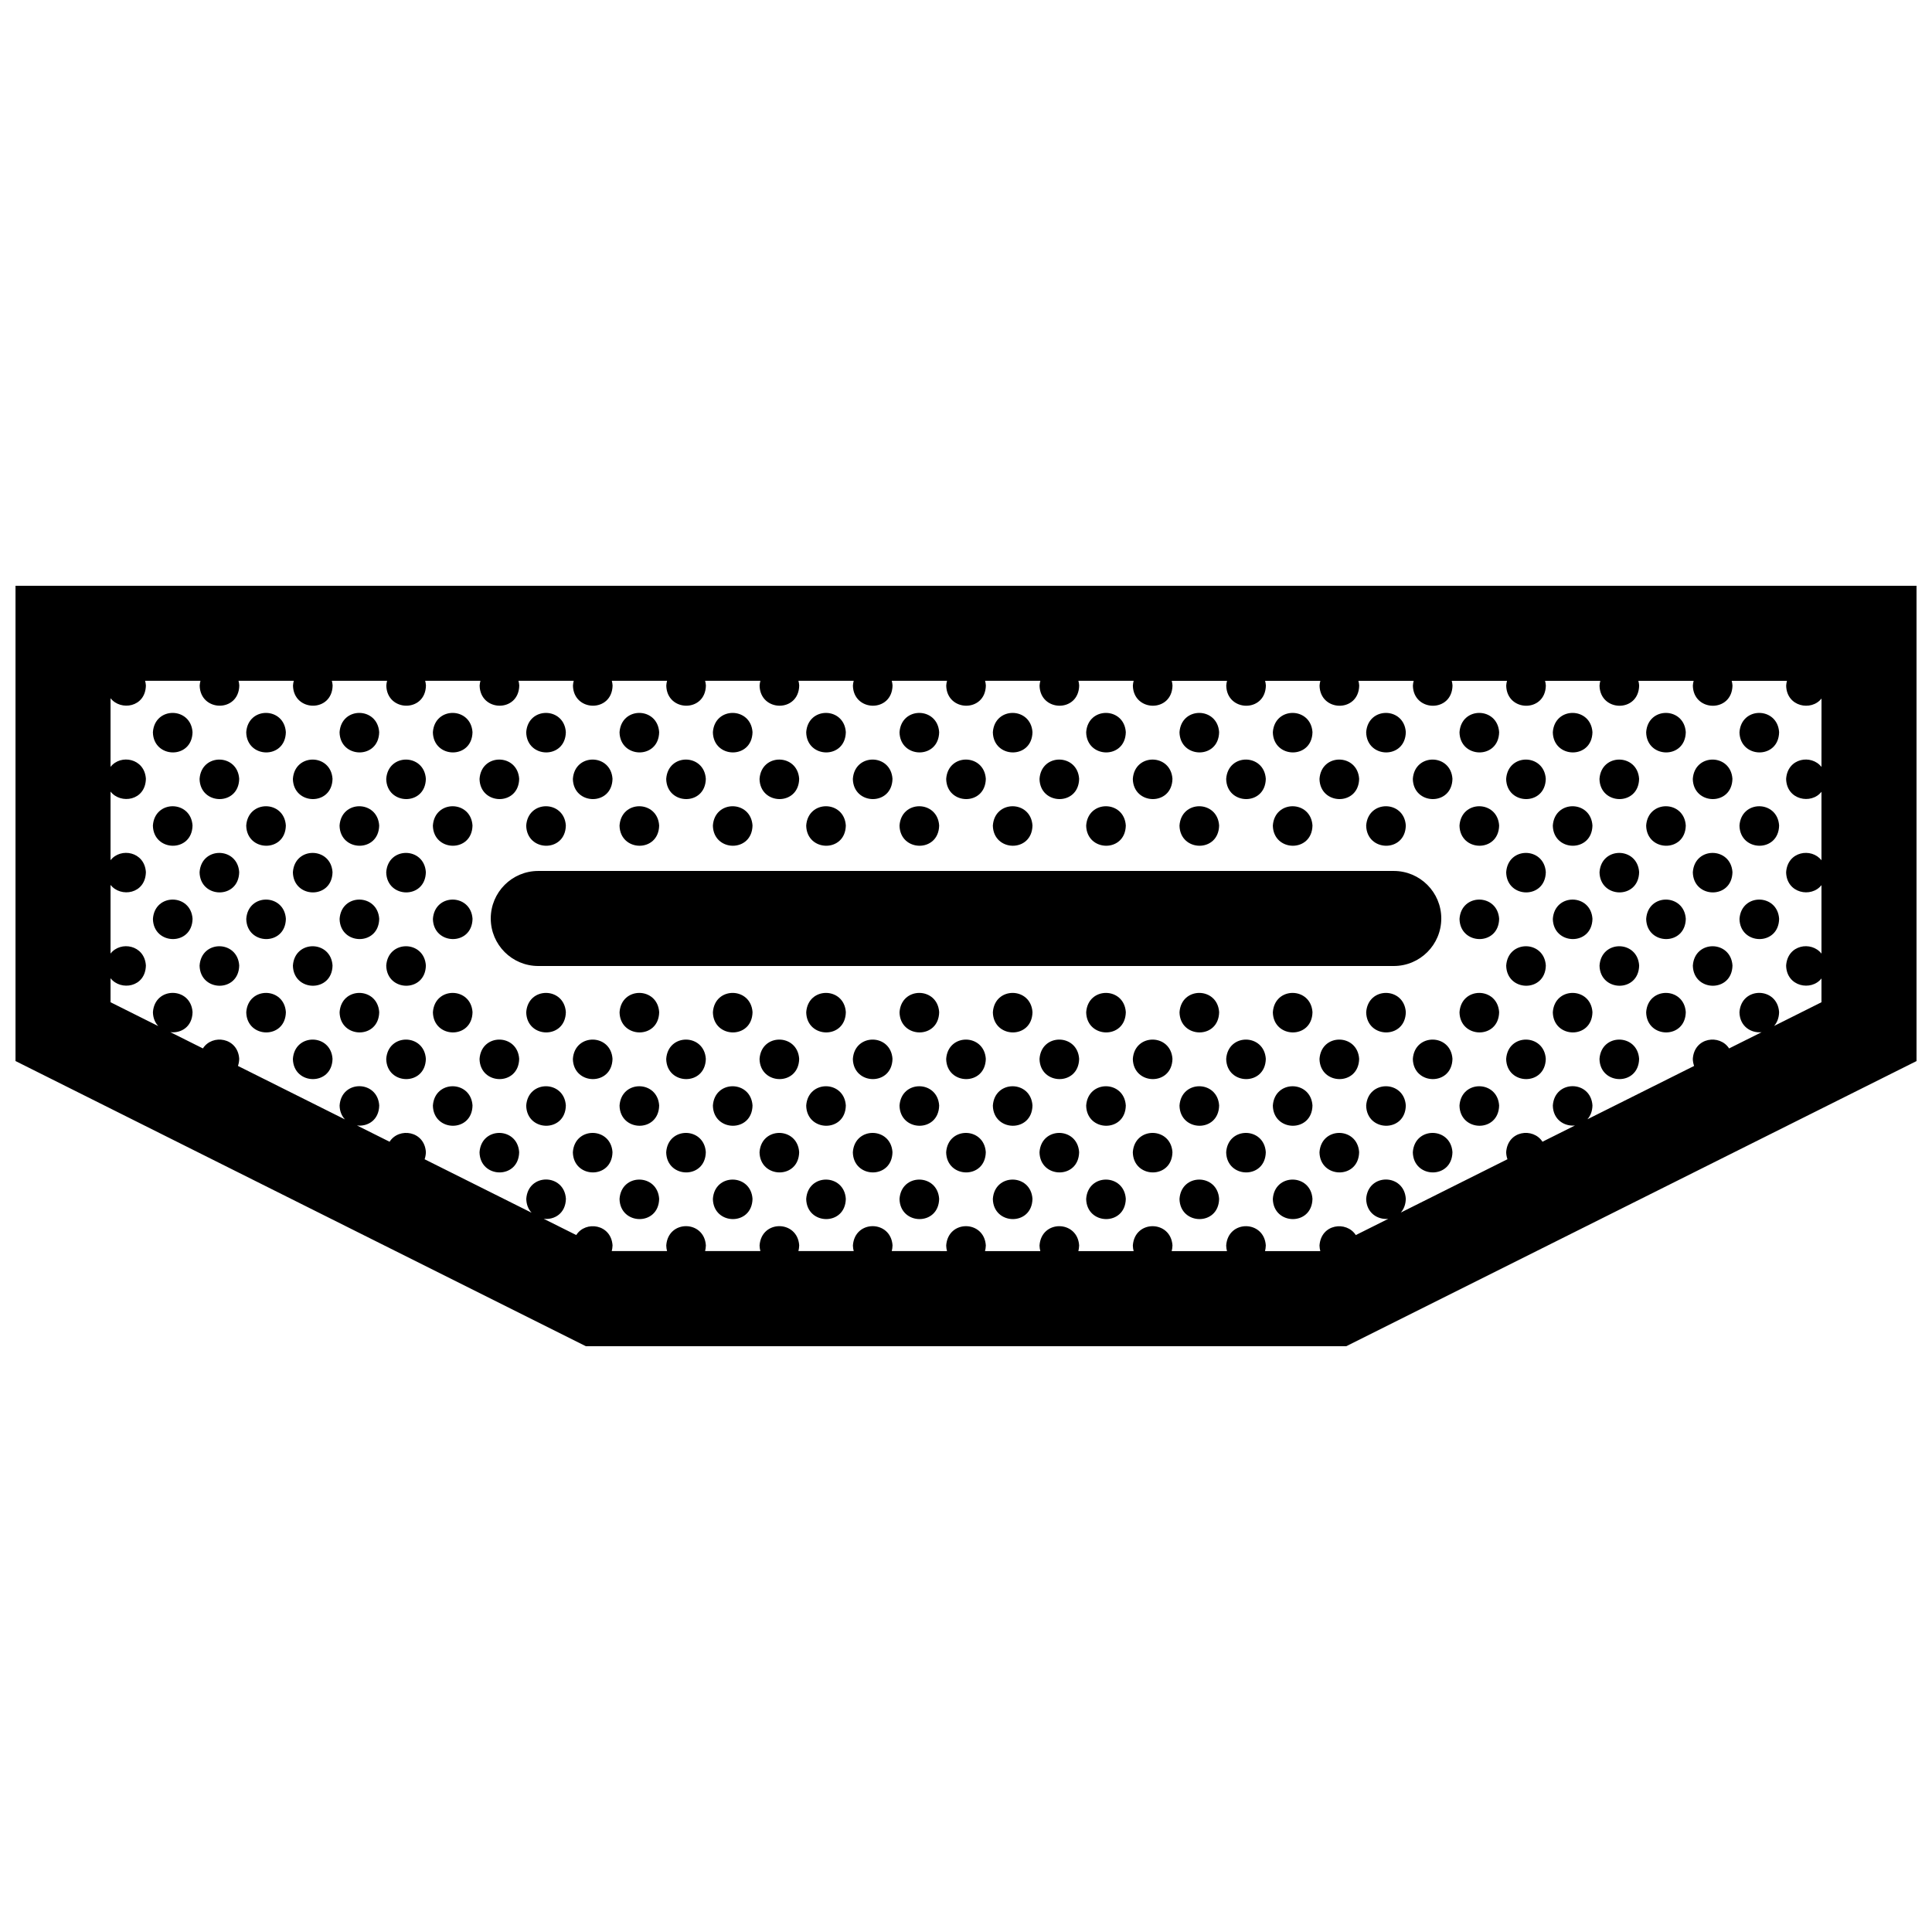 <?xml version="1.0" encoding="UTF-8"?>
<!-- Uploaded to: ICON Repo, www.svgrepo.com, Generator: ICON Repo Mixer Tools -->
<svg width="800px" height="800px" version="1.1" viewBox="144 144 512 512" xmlns="http://www.w3.org/2000/svg">
 <defs>
  <clipPath id="a">
   <path d="m148.09 299h503.81v202h-503.81z"/>
  </clipPath>
 </defs>
 <g clip-path="url(#a)">
  <path d="m513.36 400h-226.71c-6.961 0-12.594-5.633-12.594-12.594s5.633-12.594 12.594-12.594h226.71c6.961 0 12.594 5.633 12.594 12.594s-5.633 12.594-12.594 12.594zm138.55-100.76v125.95l-151.14 75.57h-201.52l-151.14-75.574v-125.95zm-25.191 29.871c-2.684 3.449-9.25 2.191-9.367-3.41 0.031-0.453 0.105-0.875 0.207-1.27h-14.641c0.105 0.383 0.176 0.797 0.207 1.238-0.145 7.266-10.363 7.027-10.504 0.031 0.031-0.453 0.105-0.875 0.211-1.27h-14.645c0.105 0.383 0.172 0.797 0.203 1.238-0.137 7.266-10.352 7.027-10.5 0.031 0.031-0.453 0.105-0.875 0.207-1.27h-14.641c0.105 0.383 0.176 0.797 0.207 1.238-0.145 7.266-10.363 7.027-10.504 0.031 0.031-0.453 0.105-0.875 0.211-1.27h-14.645c0.105 0.383 0.172 0.797 0.203 1.238-0.141 7.266-10.352 7.027-10.5 0.031 0.031-0.453 0.102-0.875 0.207-1.27h-14.641c0.105 0.383 0.176 0.797 0.207 1.238-0.145 7.266-10.363 7.027-10.508 0.031 0.031-0.453 0.105-0.875 0.211-1.27h-14.641c0.105 0.383 0.172 0.797 0.203 1.238-0.141 7.266-10.359 7.027-10.5 0.031 0.031-0.453 0.105-0.875 0.207-1.27l-14.656-0.004c0.102 0.383 0.176 0.797 0.203 1.238-0.141 7.266-10.359 7.027-10.504 0.031 0.031-0.453 0.105-0.875 0.211-1.27h-14.641c0.105 0.383 0.172 0.797 0.203 1.238-0.141 7.266-10.359 7.027-10.5 0.031 0.031-0.453 0.105-0.875 0.207-1.27h-14.641c0.102 0.383 0.176 0.797 0.203 1.238-0.141 7.266-10.359 7.027-10.504 0.031 0.031-0.453 0.105-0.875 0.211-1.27h-14.645c0.105 0.383 0.176 0.797 0.207 1.238-0.141 7.266-10.359 7.027-10.504 0.031 0.035-0.453 0.105-0.875 0.211-1.27h-14.641c0.102 0.383 0.172 0.797 0.203 1.238-0.141 7.266-10.359 7.027-10.504 0.031 0.031-0.453 0.105-0.875 0.211-1.27h-14.645c0.105 0.383 0.176 0.797 0.207 1.238-0.141 7.266-10.359 7.027-10.5 0.031 0.031-0.453 0.102-0.875 0.207-1.27h-14.641c0.102 0.383 0.172 0.797 0.203 1.238-0.141 7.266-10.359 7.027-10.504 0.031 0.031-0.453 0.105-0.875 0.207-1.27h-14.641c0.105 0.383 0.176 0.797 0.207 1.238-0.141 7.266-10.359 7.027-10.504 0.031 0.035-0.453 0.105-0.875 0.211-1.27h-14.641c0.102 0.383 0.172 0.797 0.203 1.238-0.141 7.266-10.359 7.027-10.504 0.031 0.031-0.453 0.105-0.875 0.207-1.27h-14.641c0.105 0.383 0.176 0.797 0.207 1.238-0.141 7.266-10.359 7.027-10.504 0.031 0.031-0.453 0.105-0.875 0.211-1.27h-14.645c0.105 0.383 0.172 0.797 0.203 1.238-0.137 7.266-10.352 7.027-10.5 0.031 0.031-0.453 0.105-0.875 0.207-1.27h-14.668c0.105 0.383 0.176 0.797 0.207 1.238-0.117 5.816-6.684 6.812-9.367 3.387v18.191c2.656-3.43 9.012-2.309 9.367 3.148-0.117 5.832-6.684 6.82-9.367 3.398v18.191c2.656-3.43 9.012-2.309 9.367 3.148-0.117 5.824-6.684 6.816-9.367 3.391v18.199c2.656-3.43 9.012-2.309 9.367 3.148-0.117 5.82-6.684 6.812-9.367 3.387v6.363l12.656 6.328c-0.828-0.883-1.387-2.102-1.426-3.672 0.465-6.906 10.066-6.781 10.504-0.035-0.074 3.934-3.102 5.652-5.894 5.305l8.637 4.312c2.465-3.891 9.262-2.902 9.621 2.746-0.012 0.715-0.145 1.336-0.332 1.898l28.359 14.176c-0.828-0.887-1.387-2.098-1.422-3.672 0.457-6.906 10.062-6.777 10.5-0.035-0.074 3.934-3.102 5.652-5.891 5.305l8.637 4.316c2.465-3.894 9.254-2.906 9.621 2.746-0.016 0.711-0.145 1.328-0.336 1.895l28.355 14.172c-0.828-0.883-1.379-2.09-1.414-3.672 0.457-6.902 10.062-6.777 10.504-0.031-0.082 3.93-3.102 5.648-5.891 5.305l8.629 4.312c2.465-3.891 9.254-2.906 9.621 2.746-0.016 0.543-0.098 1.039-0.211 1.5h14.66c-0.121-0.453-0.207-0.938-0.215-1.465 0.457-6.906 10.062-6.781 10.5-0.035-0.012 0.543-0.098 1.039-0.207 1.5h14.652c-0.117-0.453-0.207-0.938-0.215-1.465 0.465-6.906 10.066-6.781 10.504-0.035-0.016 0.543-0.098 1.039-0.211 1.5h14.656c-0.117-0.453-0.203-0.938-0.215-1.465 0.465-6.906 10.066-6.781 10.504-0.035-0.012 0.543-0.098 1.039-0.207 1.5l14.641 0.004c-0.117-0.453-0.207-0.938-0.215-1.465 0.465-6.906 10.066-6.781 10.504-0.035-0.012 0.551-0.098 1.039-0.215 1.504h14.66c-0.117-0.453-0.207-0.938-0.215-1.465 0.453-6.906 10.062-6.781 10.5-0.035-0.012 0.543-0.098 1.039-0.207 1.5h14.652c-0.117-0.453-0.203-0.938-0.215-1.465 0.465-6.906 10.066-6.781 10.504-0.035-0.012 0.543-0.098 1.039-0.211 1.5h14.66c-0.117-0.453-0.207-0.938-0.215-1.465 0.457-6.906 10.062-6.781 10.5-0.035-0.012 0.543-0.098 1.039-0.207 1.5h14.652c-0.117-0.453-0.203-0.938-0.215-1.465 0.387-5.777 7.164-6.613 9.621-2.781l8.602-4.301c-2.777 0.273-5.773-1.516-5.856-5.289 0.465-6.902 10.066-6.777 10.504-0.031-0.035 1.578-0.555 2.781-1.328 3.656l28.266-14.137c-0.188-0.555-0.324-1.16-0.336-1.859 0.383-5.777 7.16-6.613 9.617-2.777l8.609-4.301c-2.781 0.277-5.785-1.512-5.863-5.285 0.465-6.906 10.066-6.777 10.504-0.035-0.035 1.582-0.555 2.785-1.336 3.668l28.273-14.133c-0.191-0.559-0.328-1.168-0.344-1.863 0.383-5.777 7.164-6.613 9.617-2.777l8.609-4.301c-2.777 0.277-5.785-1.512-5.863-5.285 0.465-6.906 10.066-6.781 10.504-0.035-0.031 1.582-0.555 2.793-1.336 3.668l12.566-6.289v-6.309c-2.684 3.449-9.25 2.191-9.367-3.41 0.371-5.582 6.715-6.566 9.367-3.168v-18.152c-2.684 3.449-9.25 2.191-9.367-3.41 0.371-5.582 6.715-6.566 9.367-3.176v-18.156c-2.684 3.449-9.25 2.195-9.367-3.41 0.371-5.582 6.715-6.566 9.367-3.168zm-442.2 8.957c0.145 6.992 10.363 7.234 10.504-0.031-0.438-6.75-10.047-6.879-10.504 0.031zm24.734 0c0.145 6.992 10.363 7.234 10.5-0.031-0.434-6.75-10.039-6.879-10.5 0.031zm24.734 0c0.141 6.992 10.359 7.234 10.5-0.031-0.441-6.75-10.043-6.879-10.5 0.031zm24.73 0c0.145 6.992 10.363 7.234 10.5-0.031-0.434-6.75-10.035-6.879-10.5 0.031zm35.238-0.035c-0.441-6.746-10.047-6.871-10.504 0.031 0.145 6.996 10.355 7.238 10.504-0.031zm24.727 0c-0.434-6.746-10.039-6.871-10.5 0.031 0.152 6.996 10.363 7.238 10.5-0.031zm24.742 0c-0.441-6.746-10.047-6.871-10.504 0.031 0.141 6.996 10.352 7.238 10.504-0.031zm24.727 0c-0.434-6.746-10.035-6.871-10.5 0.031 0.145 6.996 10.359 7.238 10.5-0.031zm24.734 0c-0.438-6.746-10.047-6.871-10.504 0.031 0.148 6.996 10.363 7.238 10.504-0.031zm24.73 0c-0.434-6.746-10.035-6.871-10.5 0.031 0.145 6.996 10.363 7.238 10.5-0.031zm24.734 0c-0.438-6.746-10.047-6.871-10.504 0.031 0.152 6.996 10.363 7.238 10.504-0.031zm24.727 0c-0.434-6.746-10.035-6.871-10.5 0.031 0.152 6.996 10.367 7.238 10.5-0.031zm24.742 0c-0.438-6.746-10.039-6.871-10.504 0.031 0.148 6.996 10.359 7.238 10.504-0.031zm24.734 0c-0.438-6.746-10.039-6.871-10.504 0.031 0.145 6.996 10.355 7.238 10.504-0.031zm14.227 0.035c0.145 6.992 10.363 7.234 10.504-0.031-0.438-6.75-10.047-6.879-10.504 0.031zm24.73 0c0.145 6.992 10.363 7.234 10.504-0.031-0.438-6.75-10.039-6.879-10.504 0.031zm24.738 0c0.141 6.992 10.359 7.234 10.5-0.031-0.438-6.75-10.047-6.879-10.5 0.031zm24.73 0c0.145 6.992 10.363 7.234 10.504-0.031-0.438-6.75-10.043-6.879-10.504 0.031zm-408.09 12.363c0.145 6.996 10.363 7.238 10.5-0.031-0.434-6.746-10.043-6.871-10.5 0.031zm24.73 0c0.145 6.996 10.363 7.238 10.504-0.031-0.438-6.746-10.043-6.871-10.504 0.031zm24.734 0c0.145 6.996 10.363 7.238 10.504-0.031-0.438-6.746-10.043-6.871-10.504 0.031zm35.234-0.031c-0.438-6.746-10.047-6.879-10.504 0.031 0.148 6.996 10.363 7.238 10.504-0.031zm24.734 0c-0.438-6.746-10.039-6.879-10.504 0.031 0.148 6.996 10.363 7.238 10.504-0.031zm24.73 0c-0.438-6.746-10.039-6.879-10.5 0.031 0.148 6.996 10.359 7.238 10.5-0.031zm24.738 0c-0.438-6.746-10.039-6.879-10.504 0.031 0.145 6.996 10.355 7.238 10.504-0.031zm24.73 0c-0.438-6.746-10.039-6.879-10.504 0.031 0.145 6.996 10.359 7.238 10.504-0.031zm24.734 0c-0.438-6.746-10.039-6.879-10.504 0.031 0.145 6.996 10.359 7.238 10.504-0.031zm24.73 0c-0.438-6.746-10.047-6.879-10.5 0.031 0.145 6.996 10.359 7.238 10.5-0.031zm24.73 0c-0.438-6.746-10.039-6.879-10.504 0.031 0.152 6.996 10.363 7.238 10.504-0.031zm24.738 0c-0.438-6.746-10.039-6.879-10.5 0.031 0.141 6.996 10.355 7.238 10.5-0.031zm24.738 0c-0.441-6.746-10.047-6.879-10.508 0.031 0.145 6.996 10.355 7.238 10.508-0.031zm14.227 0.031c0.145 6.996 10.359 7.238 10.5-0.031-0.434-6.746-10.043-6.871-10.5 0.031zm24.73 0c0.141 6.996 10.359 7.238 10.504-0.031-0.441-6.746-10.043-6.871-10.504 0.031zm24.734 0c0.145 6.996 10.363 7.238 10.5-0.031-0.434-6.746-10.043-6.871-10.5 0.031zm24.73 0c0.141 6.996 10.359 7.238 10.504-0.031-0.438-6.746-10.043-6.871-10.504 0.031zm-408.09 12.367c0.145 6.996 10.363 7.234 10.504-0.031-0.438-6.746-10.047-6.871-10.504 0.031zm24.734 0c0.145 6.996 10.363 7.234 10.5-0.031-0.434-6.746-10.039-6.871-10.5 0.031zm24.734 0c0.141 6.996 10.359 7.234 10.5-0.031-0.441-6.746-10.043-6.871-10.5 0.031zm24.73 0c0.145 6.996 10.363 7.234 10.5-0.031-0.434-6.746-10.035-6.871-10.5 0.031zm35.238-0.031c-0.441-6.746-10.047-6.871-10.504 0.031 0.145 7 10.355 7.234 10.504-0.031zm24.727 0c-0.434-6.746-10.039-6.871-10.5 0.031 0.152 7 10.363 7.234 10.5-0.031zm24.742 0c-0.441-6.746-10.047-6.871-10.504 0.031 0.141 7 10.352 7.234 10.504-0.031zm24.727 0c-0.434-6.746-10.035-6.871-10.5 0.031 0.145 7 10.359 7.234 10.5-0.031zm24.734 0c-0.438-6.746-10.047-6.871-10.504 0.031 0.148 7 10.363 7.234 10.504-0.031zm24.73 0c-0.434-6.746-10.035-6.871-10.5 0.031 0.145 7 10.363 7.234 10.5-0.031zm24.734 0c-0.438-6.746-10.047-6.871-10.504 0.031 0.152 7 10.363 7.234 10.504-0.031zm24.727 0c-0.434-6.746-10.035-6.871-10.5 0.031 0.152 7 10.367 7.234 10.5-0.031zm24.742 0c-0.438-6.746-10.039-6.871-10.504 0.031 0.148 7 10.359 7.234 10.504-0.031zm24.734 0c-0.438-6.746-10.039-6.871-10.504 0.031 0.145 7 10.355 7.234 10.504-0.031zm14.227 0.031c0.145 6.996 10.363 7.234 10.504-0.031-0.438-6.746-10.047-6.871-10.504 0.031zm24.73 0c0.145 6.996 10.363 7.234 10.504-0.031-0.438-6.746-10.039-6.871-10.504 0.031zm24.738 0c0.141 6.996 10.359 7.234 10.5-0.031-0.438-6.746-10.047-6.871-10.5 0.031zm24.73 0c0.145 6.996 10.363 7.234 10.504-0.031-0.438-6.746-10.043-6.871-10.504 0.031zm-408.09 12.367c0.145 6.992 10.363 7.234 10.5-0.035-0.434-6.738-10.043-6.871-10.5 0.035zm24.73 0c0.145 6.992 10.363 7.234 10.504-0.035-0.438-6.738-10.043-6.871-10.504 0.035zm24.734 0c0.145 6.992 10.363 7.234 10.504-0.035-0.438-6.738-10.043-6.871-10.504 0.035zm296.8 0c0.141 6.992 10.359 7.234 10.504-0.035-0.441-6.738-10.043-6.871-10.504 0.035zm24.734 0c0.145 6.992 10.363 7.234 10.5-0.035-0.434-6.738-10.043-6.871-10.5 0.035zm24.73 0c0.141 6.992 10.359 7.234 10.504-0.035-0.438-6.738-10.043-6.871-10.504 0.035zm-408.09 12.363c0.145 6.996 10.363 7.238 10.504-0.031-0.438-6.738-10.047-6.867-10.504 0.031zm24.734 0c0.145 6.996 10.363 7.238 10.5-0.031-0.434-6.738-10.039-6.867-10.5 0.031zm24.734 0c0.141 6.996 10.359 7.238 10.5-0.031-0.441-6.738-10.043-6.867-10.5 0.031zm24.73 0c0.145 6.996 10.363 7.238 10.5-0.031-0.434-6.738-10.035-6.867-10.5 0.031zm272.06 0c0.145 6.996 10.363 7.238 10.504-0.031-0.438-6.738-10.047-6.867-10.504 0.031zm24.73 0c0.145 6.996 10.363 7.238 10.504-0.031-0.438-6.738-10.039-6.867-10.504 0.031zm24.738 0c0.141 6.996 10.359 7.238 10.5-0.031-0.438-6.738-10.047-6.867-10.5 0.031zm24.73 0c0.145 6.996 10.363 7.238 10.504-0.031-0.438-6.738-10.043-6.867-10.504 0.031zm-408.09 12.371c0.145 6.996 10.363 7.234 10.5-0.031-0.434-6.746-10.043-6.871-10.5 0.031zm24.73 0c0.145 6.996 10.363 7.234 10.504-0.031-0.438-6.746-10.043-6.871-10.504 0.031zm24.734 0c0.145 6.996 10.363 7.234 10.504-0.031-0.438-6.746-10.043-6.871-10.504 0.031zm296.8 0c0.141 6.996 10.359 7.234 10.504-0.031-0.441-6.746-10.043-6.871-10.504 0.031zm24.734 0c0.145 6.996 10.363 7.234 10.5-0.031-0.434-6.746-10.043-6.871-10.5 0.031zm24.73 0c0.141 6.996 10.359 7.234 10.504-0.031-0.438-6.746-10.043-6.871-10.504 0.031zm-383.36 12.371c0.145 6.992 10.363 7.234 10.5-0.035-0.434-6.746-10.039-6.875-10.5 0.035zm24.734 0c0.141 6.992 10.359 7.234 10.5-0.035-0.441-6.746-10.043-6.875-10.5 0.035zm24.73 0c0.145 6.992 10.363 7.234 10.5-0.035-0.434-6.746-10.035-6.875-10.5 0.035zm24.73 0c0.141 6.992 10.359 7.234 10.504-0.035-0.441-6.746-10.043-6.875-10.504 0.035zm24.734 0c0.145 6.992 10.363 7.234 10.5-0.035-0.434-6.746-10.043-6.875-10.5 0.035zm24.738 0c0.141 6.992 10.359 7.234 10.504-0.035-0.445-6.746-10.051-6.875-10.504 0.035zm24.73 0c0.145 6.992 10.363 7.234 10.5-0.035-0.434-6.746-10.035-6.875-10.5 0.035zm24.73 0c0.145 6.992 10.363 7.234 10.504-0.035-0.438-6.746-10.043-6.875-10.504 0.035zm24.734 0c0.145 6.992 10.363 7.234 10.5-0.035-0.434-6.746-10.039-6.875-10.5 0.035zm24.73 0c0.145 6.992 10.363 7.234 10.504-0.035-0.438-6.746-10.043-6.875-10.504 0.035zm24.734 0c0.145 6.992 10.363 7.234 10.5-0.035-0.43-6.746-10.039-6.875-10.5 0.035zm24.734 0c0.145 6.992 10.363 7.234 10.504-0.035-0.438-6.746-10.043-6.875-10.504 0.035zm24.734 0c0.145 6.992 10.363 7.234 10.504-0.035-0.438-6.746-10.043-6.875-10.504 0.035zm24.73 0c0.145 6.992 10.363 7.234 10.504-0.035-0.438-6.746-10.047-6.875-10.504 0.035zm24.73 0c0.145 6.992 10.363 7.234 10.504-0.035-0.438-6.746-10.039-6.875-10.504 0.035zm24.738 0c0.141 6.992 10.359 7.234 10.5-0.035-0.438-6.746-10.047-6.875-10.5 0.035zm-358.63 12.367c0.145 6.996 10.363 7.238 10.504-0.035-0.438-6.742-10.043-6.867-10.504 0.035zm24.734 0c0.145 6.996 10.363 7.238 10.504-0.035-0.438-6.742-10.043-6.867-10.504 0.035zm24.73 0c0.145 6.996 10.363 7.238 10.504-0.035-0.438-6.742-10.043-6.867-10.504 0.035zm24.734 0c0.145 6.996 10.363 7.238 10.504-0.035-0.441-6.742-10.043-6.867-10.504 0.035zm24.734 0c0.141 6.996 10.359 7.238 10.5-0.035-0.434-6.742-10.039-6.867-10.5 0.035zm24.734 0c0.145 6.996 10.363 7.238 10.504-0.035-0.438-6.742-10.047-6.867-10.504 0.035zm24.73 0c0.145 6.996 10.363 7.238 10.504-0.035-0.438-6.742-10.039-6.867-10.504 0.035zm24.73 0c0.145 6.996 10.363 7.238 10.504-0.035-0.438-6.742-10.039-6.867-10.504 0.035zm24.738 0c0.141 6.996 10.359 7.238 10.5-0.035-0.438-6.742-10.047-6.867-10.5 0.035zm24.727 0c0.145 6.996 10.363 7.238 10.504-0.035-0.438-6.742-10.039-6.867-10.504 0.035zm24.742 0c0.141 6.996 10.359 7.238 10.5-0.035-0.438-6.742-10.047-6.867-10.5 0.035zm24.727 0c0.145 6.996 10.363 7.238 10.508-0.035-0.441-6.742-10.043-6.867-10.508 0.035zm24.738 0c0.145 6.996 10.359 7.238 10.5-0.035-0.434-6.742-10.043-6.867-10.5 0.035zm24.73 0c0.141 6.996 10.359 7.238 10.504-0.035-0.441-6.742-10.043-6.867-10.504 0.035zm24.734 0c0.145 6.996 10.363 7.238 10.5-0.035-0.434-6.742-10.043-6.867-10.5 0.035zm-309.16 12.367c0.145 6.992 10.363 7.238 10.5-0.035-0.434-6.742-10.035-6.871-10.5 0.035zm24.73 0c0.141 6.992 10.359 7.238 10.504-0.035-0.441-6.742-10.043-6.871-10.504 0.035zm24.734 0c0.145 6.992 10.363 7.238 10.5-0.035-0.434-6.742-10.043-6.871-10.5 0.035zm24.738 0c0.141 6.992 10.359 7.238 10.504-0.035-0.445-6.742-10.051-6.871-10.504 0.035zm24.73 0c0.145 6.992 10.363 7.238 10.5-0.035-0.434-6.742-10.035-6.871-10.5 0.035zm24.73 0c0.145 6.992 10.363 7.238 10.504-0.035-0.438-6.742-10.043-6.871-10.504 0.035zm24.734 0c0.145 6.992 10.363 7.238 10.5-0.035-0.434-6.742-10.039-6.871-10.5 0.035zm24.73 0c0.145 6.992 10.363 7.238 10.504-0.035-0.438-6.742-10.043-6.871-10.504 0.035zm24.734 0c0.145 6.992 10.363 7.238 10.5-0.035-0.43-6.742-10.039-6.871-10.5 0.035zm24.734 0c0.145 6.992 10.363 7.238 10.504-0.035-0.438-6.742-10.043-6.871-10.504 0.035zm24.734 0c0.145 6.992 10.363 7.238 10.504-0.035-0.438-6.742-10.043-6.871-10.504 0.035zm24.73 0c0.145 6.992 10.363 7.238 10.504-0.035-0.438-6.742-10.047-6.871-10.504 0.035zm-259.7 12.363c0.145 6.996 10.363 7.238 10.504-0.031-0.438-6.746-10.043-6.871-10.504 0.031zm24.734 0c0.145 6.996 10.363 7.238 10.504-0.031-0.441-6.746-10.043-6.871-10.504 0.031zm24.734 0c0.141 6.996 10.359 7.238 10.5-0.031-0.434-6.746-10.039-6.871-10.5 0.031zm24.734 0c0.145 6.996 10.363 7.238 10.504-0.031-0.438-6.746-10.047-6.871-10.504 0.031zm24.73 0c0.145 6.996 10.363 7.238 10.504-0.031-0.438-6.746-10.039-6.871-10.504 0.031zm24.73 0c0.145 6.996 10.363 7.238 10.504-0.031-0.438-6.746-10.039-6.871-10.504 0.031zm24.738 0c0.141 6.996 10.359 7.238 10.5-0.031-0.438-6.746-10.047-6.871-10.5 0.031zm24.727 0c0.145 6.996 10.363 7.238 10.504-0.031-0.438-6.746-10.039-6.871-10.504 0.031zm24.742 0c0.141 6.996 10.359 7.238 10.5-0.031-0.438-6.746-10.047-6.871-10.5 0.031zm24.727 0c0.145 6.996 10.363 7.238 10.508-0.031-0.441-6.746-10.043-6.871-10.508 0.031zm24.738 0c0.145 6.996 10.359 7.238 10.5-0.031-0.434-6.746-10.043-6.871-10.5 0.031zm-210.23 12.367c0.145 6.996 10.363 7.238 10.5-0.031-0.434-6.742-10.043-6.871-10.5 0.031zm24.738 0c0.141 6.996 10.359 7.238 10.504-0.031-0.445-6.742-10.051-6.871-10.504 0.031zm24.73 0c0.145 6.996 10.363 7.238 10.5-0.031-0.434-6.742-10.035-6.871-10.5 0.031zm24.73 0c0.145 6.996 10.363 7.238 10.504-0.031-0.438-6.742-10.043-6.871-10.504 0.031zm24.734 0c0.145 6.996 10.363 7.238 10.5-0.031-0.434-6.742-10.039-6.871-10.5 0.031zm24.73 0c0.145 6.996 10.363 7.238 10.504-0.031-0.438-6.742-10.043-6.871-10.504 0.031zm24.734 0c0.145 6.996 10.363 7.238 10.5-0.031-0.43-6.742-10.039-6.871-10.5 0.031zm24.734 0c0.145 6.996 10.363 7.238 10.504-0.031-0.438-6.742-10.043-6.871-10.504 0.031z"/>
 </g>
</svg>